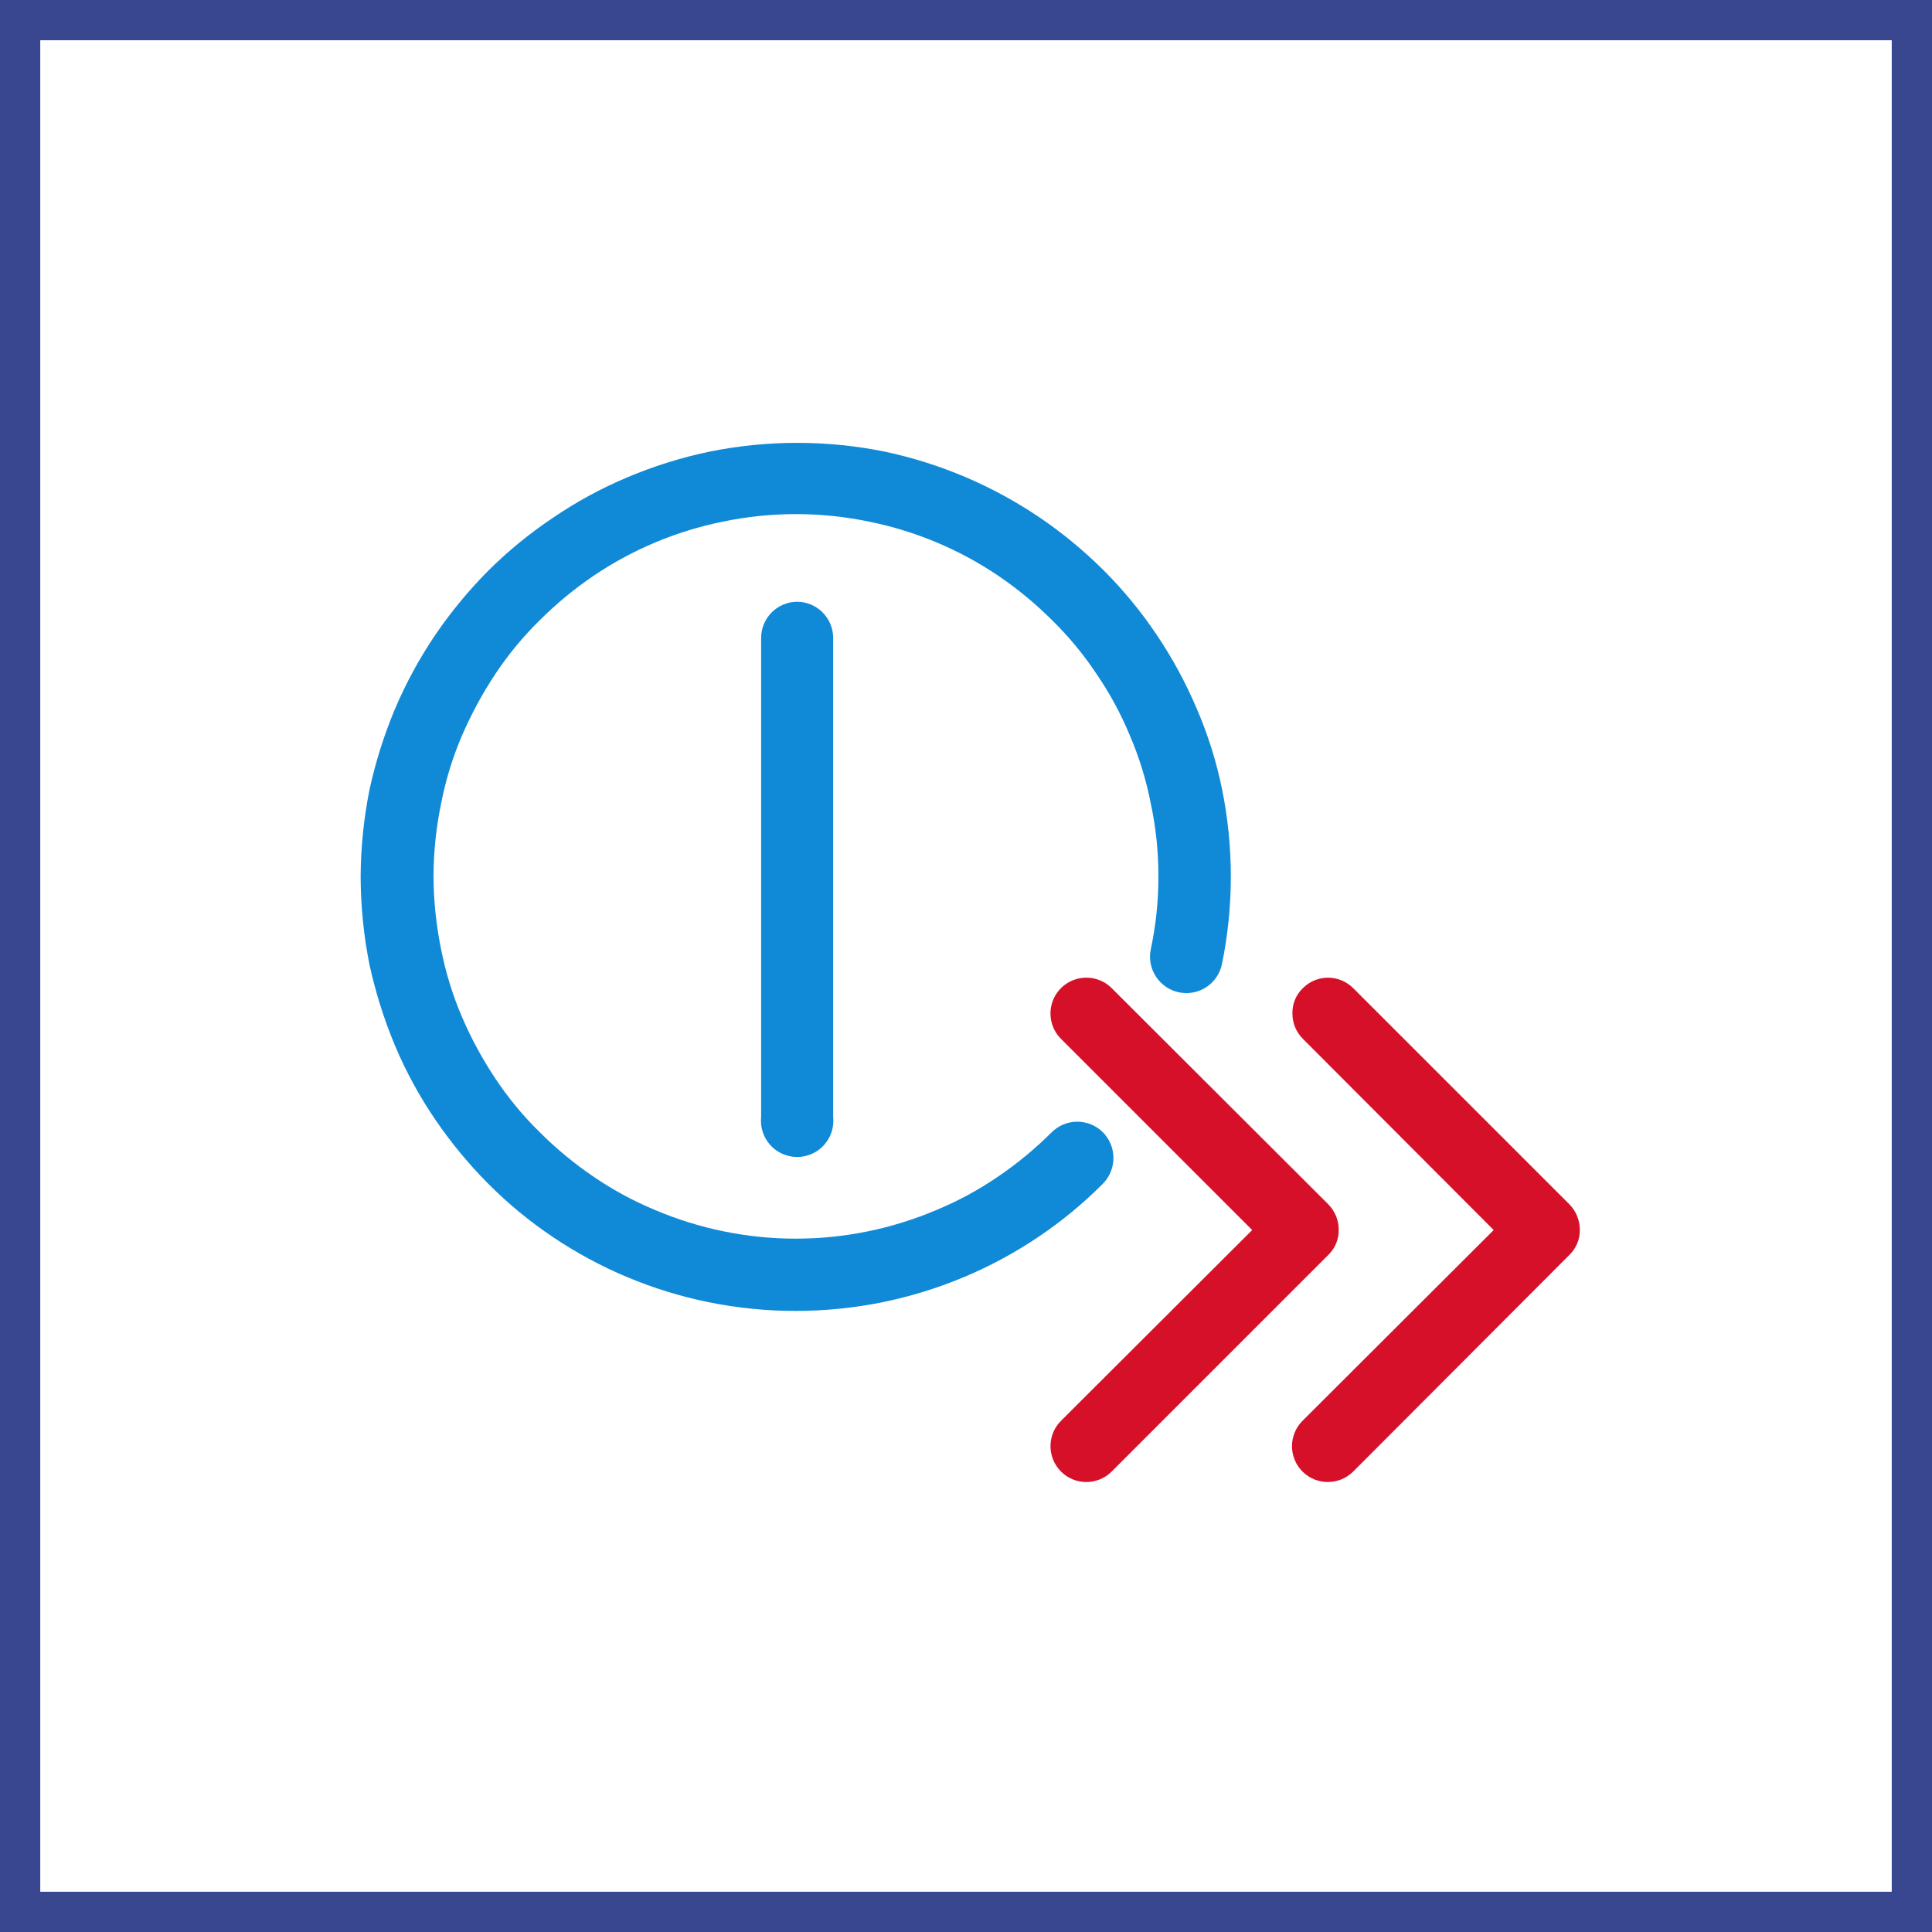 <svg width="48" height="48" viewBox="0 0 48 48" fill="none" xmlns="http://www.w3.org/2000/svg">
<rect x="0" y="0" width="48" height="48" fill="#333333" stroke="none"/>
<path d="M0.5 0.5H47.5V47.5H0.5V0.5Z" fill="white" stroke="#394791"/>
<path fill-rule="evenodd" clip-rule="evenodd" d="M17.63 11.22C19.066 10.93 20.544 10.93 21.98 11.22C22.665 11.366 23.335 11.577 23.98 11.85C24.624 12.124 25.24 12.459 25.82 12.85C26.39 13.236 26.922 13.675 27.41 14.16C27.901 14.649 28.343 15.185 28.73 15.76C29.122 16.34 29.456 16.956 29.73 17.6C30.008 18.243 30.22 18.913 30.36 19.6C30.653 21.035 30.653 22.515 30.36 23.95C30.312 24.185 30.173 24.391 29.974 24.523C29.774 24.655 29.53 24.703 29.295 24.655C29.06 24.607 28.854 24.468 28.722 24.268C28.59 24.069 28.542 23.825 28.59 23.59C28.718 22.992 28.782 22.382 28.78 21.77C28.782 21.162 28.718 20.555 28.59 19.96C28.478 19.38 28.303 18.813 28.07 18.27C27.847 17.733 27.569 17.22 27.24 16.74C26.921 16.259 26.552 15.814 26.14 15.41C25.732 15.003 25.287 14.634 24.81 14.31C23.837 13.651 22.742 13.192 21.59 12.96C20.393 12.71 19.157 12.71 17.96 12.96C16.808 13.192 15.713 13.651 14.74 14.31C14.263 14.634 13.818 15.003 13.41 15.41C12.998 15.814 12.629 16.259 12.31 16.74C11.989 17.224 11.711 17.736 11.48 18.27C11.247 18.813 11.072 19.38 10.96 19.96C10.836 20.555 10.773 21.162 10.77 21.77C10.773 22.381 10.837 22.991 10.96 23.59C11.074 24.167 11.248 24.73 11.48 25.27C11.709 25.805 11.987 26.317 12.31 26.8C12.629 27.28 12.998 27.726 13.41 28.13C13.818 28.537 14.263 28.906 14.74 29.23C15.22 29.559 15.733 29.837 16.27 30.06C17.377 30.531 18.567 30.774 19.77 30.774C20.973 30.774 22.163 30.531 23.27 30.06C23.807 29.837 24.32 29.559 24.8 29.23C25.277 28.906 25.722 28.537 26.13 28.13C26.299 27.962 26.527 27.868 26.765 27.868C27.003 27.868 27.231 27.962 27.4 28.13C27.569 28.3 27.663 28.53 27.663 28.77C27.663 29.01 27.569 29.24 27.4 29.41C26.911 29.901 26.375 30.343 25.8 30.73C24.631 31.517 23.32 32.067 21.94 32.35C20.505 32.643 19.025 32.643 17.59 32.35C16.21 32.067 14.899 31.517 13.73 30.73C13.155 30.343 12.619 29.901 12.13 29.41C11.642 28.919 11.2 28.383 10.81 27.81C10.416 27.231 10.082 26.615 9.81 25.97C9.541 25.323 9.33 24.654 9.18 23.97C9.037 23.252 8.963 22.522 8.96 21.79C8.963 21.061 9.037 20.334 9.18 19.62C9.329 18.936 9.54 18.266 9.81 17.62C10.084 16.976 10.418 16.36 10.81 15.78C11.2 15.207 11.642 14.671 12.13 14.18C12.62 13.692 13.155 13.254 13.73 12.87C14.305 12.476 14.918 12.142 15.56 11.87C16.227 11.586 16.92 11.368 17.63 11.22ZM19.8 14.95C20.039 14.95 20.268 15.045 20.436 15.214C20.605 15.382 20.7 15.611 20.7 15.85V27.75C20.713 27.875 20.7 28.002 20.661 28.122C20.622 28.242 20.558 28.353 20.474 28.447C20.39 28.541 20.287 28.616 20.171 28.667C20.056 28.718 19.931 28.745 19.805 28.745C19.679 28.745 19.554 28.718 19.439 28.667C19.323 28.616 19.22 28.541 19.136 28.447C19.052 28.353 18.988 28.242 18.949 28.122C18.91 28.002 18.897 27.875 18.91 27.75V15.85C18.91 15.613 19.003 15.386 19.17 15.217C19.337 15.049 19.563 14.953 19.8 14.95Z" fill="#108AD7"/>
<path fill-rule="evenodd" clip-rule="evenodd" d="M26.99 24.29C27.107 24.289 27.223 24.312 27.331 24.357C27.439 24.401 27.538 24.467 27.62 24.55L33 29.92C33.083 30.004 33.149 30.104 33.194 30.214C33.239 30.324 33.261 30.441 33.26 30.56C33.261 30.676 33.239 30.79 33.194 30.897C33.149 31.003 33.083 31.1 33 31.18L27.62 36.56C27.453 36.727 27.226 36.821 26.99 36.821C26.754 36.821 26.527 36.727 26.36 36.56C26.193 36.393 26.099 36.166 26.099 35.93C26.099 35.694 26.193 35.467 26.36 35.3L31.11 30.56L26.36 25.81C26.235 25.686 26.15 25.527 26.116 25.354C26.081 25.181 26.099 25.002 26.166 24.839C26.234 24.676 26.348 24.537 26.495 24.439C26.641 24.342 26.814 24.29 26.99 24.29ZM32.99 24.29C33.107 24.29 33.223 24.313 33.331 24.357C33.439 24.402 33.537 24.467 33.62 24.55L38.99 29.92C39.073 30.004 39.139 30.104 39.184 30.214C39.228 30.324 39.251 30.441 39.25 30.56C39.251 30.676 39.229 30.79 39.184 30.897C39.139 31.003 39.073 31.1 38.99 31.18L33.62 36.56C33.537 36.643 33.439 36.708 33.331 36.753C33.223 36.797 33.107 36.82 32.99 36.82C32.873 36.821 32.757 36.798 32.649 36.753C32.541 36.709 32.442 36.643 32.36 36.56C32.277 36.477 32.211 36.379 32.167 36.271C32.122 36.163 32.099 36.047 32.099 35.93C32.099 35.813 32.122 35.697 32.167 35.589C32.211 35.481 32.277 35.383 32.36 35.3L37.11 30.56L32.37 25.81C32.287 25.727 32.221 25.629 32.176 25.521C32.132 25.413 32.109 25.297 32.11 25.18C32.107 25.063 32.128 24.946 32.173 24.837C32.218 24.729 32.285 24.631 32.37 24.55C32.455 24.465 32.556 24.397 32.668 24.353C32.78 24.308 32.9 24.287 33.02 24.29H32.99Z" fill="#D7102A"/>
</svg>
